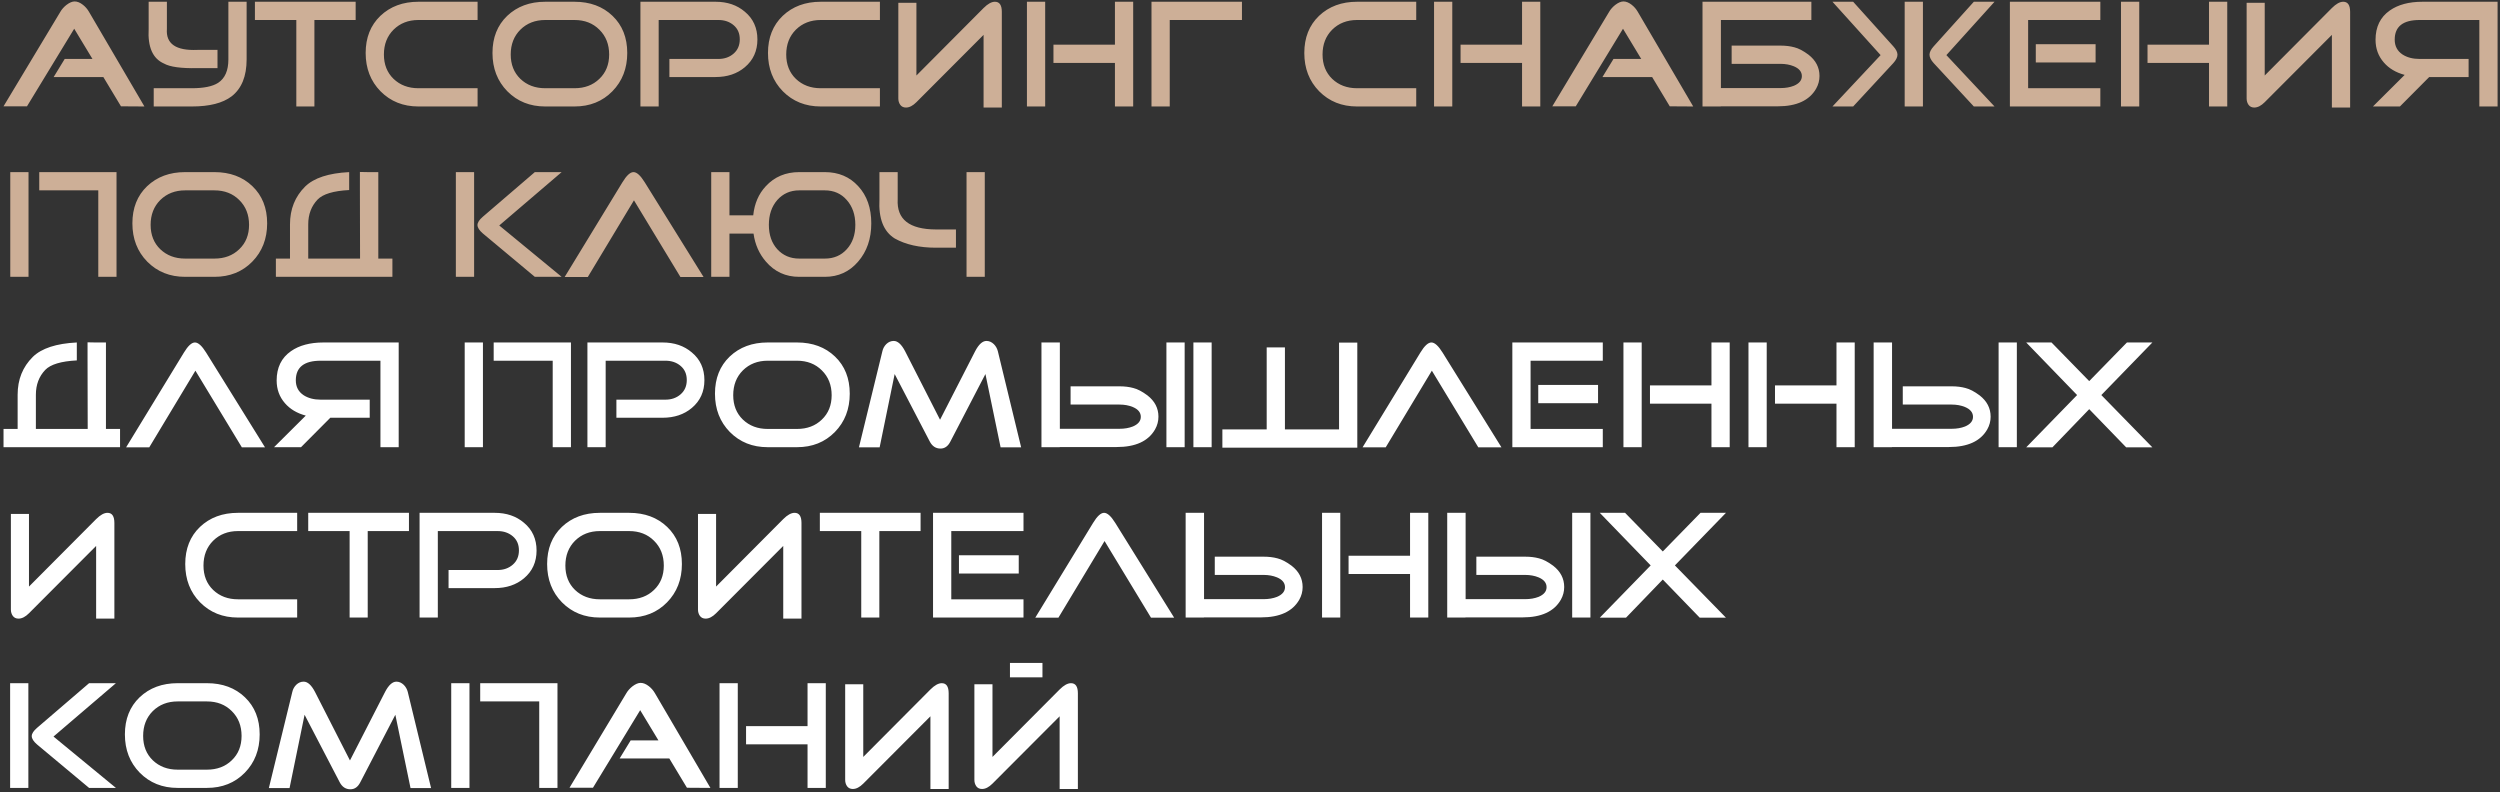 <?xml version="1.0" encoding="UTF-8"?> <svg xmlns="http://www.w3.org/2000/svg" width="587" height="186" viewBox="0 0 587 186" fill="none"><rect x="0" y="0" width="587" height="186" fill="#333333" stroke="none"/><path d="M33.912 25L28.404 24.964L24.264 18.088H12.6L15.192 13.84H21.708L17.424 6.748L6.336 24.964H0.828L14.184 2.752C14.52 2.176 14.988 1.648 15.588 1.168C16.308 0.616 16.956 0.34 17.532 0.34C18.156 0.34 18.804 0.604 19.476 1.132C20.052 1.588 20.52 2.128 20.88 2.752L33.912 25ZM57.908 13.948C57.908 17.908 56.733 20.8 54.38 22.624C52.292 24.208 49.184 25 45.056 25H36.093V20.716H45.056C47.84 20.716 49.892 20.296 51.212 19.456C52.821 18.4 53.624 16.564 53.624 13.948V0.412H57.908V13.948ZM51.069 16H46.352C42.513 16.072 39.897 15.712 38.505 14.92C35.864 13.768 34.664 11.056 34.904 6.784V0.412H39.188V6.784C38.925 10.288 41.312 11.932 46.352 11.716H51.069V16ZM83.507 4.696H73.823V25H69.575V4.696H59.855V0.412H83.507V4.696ZM112.137 25H98.241C94.665 25 91.701 23.812 89.349 21.436C87.021 19.06 85.857 16.06 85.857 12.436C85.857 8.836 87.009 5.932 89.313 3.724C91.641 1.516 94.617 0.412 98.241 0.412H112.137V4.696H98.241C95.889 4.696 93.945 5.452 92.409 6.964C90.897 8.476 90.141 10.42 90.141 12.796C90.141 15.148 90.897 17.056 92.409 18.52C93.945 19.984 95.889 20.716 98.241 20.716H112.137V25ZM147.278 12.436C147.278 16.06 146.114 19.06 143.786 21.436C141.458 23.812 138.494 25 134.894 25H128.018C124.442 25 121.478 23.812 119.126 21.436C116.798 19.06 115.634 16.06 115.634 12.436C115.634 8.836 116.786 5.932 119.09 3.724C121.418 1.516 124.394 0.412 128.018 0.412H134.894C138.542 0.412 141.518 1.516 143.822 3.724C146.126 5.932 147.278 8.836 147.278 12.436ZM143.03 12.796C143.03 10.42 142.262 8.476 140.726 6.964C139.214 5.452 137.27 4.696 134.894 4.696H128.018C125.666 4.696 123.722 5.452 122.186 6.964C120.674 8.476 119.918 10.42 119.918 12.796C119.918 15.148 120.674 17.056 122.186 18.52C123.722 19.984 125.666 20.716 128.018 20.716H134.894C137.27 20.716 139.214 19.984 140.726 18.52C142.262 17.056 143.03 15.148 143.03 12.796ZM177.84 9.268C177.84 11.956 176.856 14.128 174.888 15.784C173.064 17.32 170.772 18.088 168.012 18.088H157.176V13.84H168.696C170.112 13.84 171.3 13.42 172.26 12.58C173.22 11.74 173.7 10.624 173.7 9.232C173.7 7.84 173.22 6.736 172.26 5.92C171.3 5.104 170.112 4.696 168.696 4.696H154.656V25H150.372V0.412H168.012C170.772 0.412 173.064 1.192 174.888 2.752C176.856 4.384 177.84 6.556 177.84 9.268ZM206.602 25H192.706C189.13 25 186.166 23.812 183.814 21.436C181.486 19.06 180.322 16.06 180.322 12.436C180.322 8.836 181.474 5.932 183.778 3.724C186.106 1.516 189.082 0.412 192.706 0.412H206.602V4.696H192.706C190.354 4.696 188.41 5.452 186.874 6.964C185.362 8.476 184.606 10.42 184.606 12.796C184.606 15.148 185.362 17.056 186.874 18.52C188.41 19.984 190.354 20.716 192.706 20.716H206.602V25ZM235.227 2.788V25.252H230.943V8.188L215.175 23.992C214.335 24.832 213.519 25.252 212.727 25.252C212.151 25.252 211.707 25.048 211.395 24.64C211.083 24.208 210.927 23.704 210.927 23.128V0.664H215.175V17.728L230.943 1.888C231.927 0.904 232.815 0.412 233.607 0.412C234.687 0.412 235.227 1.204 235.227 2.788ZM266.071 25H261.787V14.776H247.351V10.492H261.787V0.412H266.071V25ZM245.407 25H241.123V0.412H245.407V25ZM291.61 4.696H274.654V25H270.37V0.412H291.61V4.696ZM332.531 25H318.635C315.059 25 312.095 23.812 309.743 21.436C307.415 19.06 306.251 16.06 306.251 12.436C306.251 8.836 307.403 5.932 309.707 3.724C312.035 1.516 315.011 0.412 318.635 0.412H332.531V4.696H318.635C316.283 4.696 314.339 5.452 312.803 6.964C311.291 8.476 310.535 10.42 310.535 12.796C310.535 15.148 311.291 17.056 312.803 18.52C314.339 19.984 316.283 20.716 318.635 20.716H332.531V25ZM361.661 25H357.377V14.776H342.941V10.492H357.377V0.412H361.661V25ZM340.997 25H336.713V0.412H340.997V25ZM397.568 25L392.06 24.964L387.92 18.088H376.256L378.848 13.84H385.364L381.08 6.748L369.992 24.964H364.484L377.84 2.752C378.176 2.176 378.644 1.648 379.244 1.168C379.964 0.616 380.612 0.34 381.188 0.34C381.812 0.34 382.46 0.604 383.132 1.132C383.708 1.588 384.176 2.128 384.536 2.752L397.568 25ZM404.069 4.696V20.68H418.073C419.249 20.68 420.293 20.5 421.205 20.14C422.453 19.612 423.077 18.856 423.077 17.872C423.077 16.864 422.453 16.096 421.205 15.568C420.269 15.184 419.225 14.992 418.073 14.992H406.589V10.708H418.073C419.273 10.708 420.353 10.84 421.313 11.104C422.297 11.344 423.401 11.92 424.625 12.832C426.353 14.176 427.217 15.844 427.217 17.836C427.217 18.892 426.953 19.888 426.425 20.824C424.841 23.584 421.841 24.964 417.425 24.964H404.033V25H399.749V0.412H399.785V0.376L399.821 0.412H425.309V4.696H404.069ZM430.263 25L441.567 12.94L430.263 0.412H435.123L444.555 10.888C445.203 11.608 445.527 12.256 445.527 12.832C445.527 13.432 445.203 14.092 444.555 14.812L435.123 25H430.263ZM451.503 25H447.219V0.412H451.503V25ZM468.315 25H463.455L454.023 14.812C453.375 14.092 453.051 13.432 453.051 12.832C453.051 12.256 453.375 11.608 454.023 10.888L463.455 0.412H468.315L457.011 12.94L468.315 25ZM492.045 14.668H478.005V10.384H492.045V14.668ZM493.161 25H471.921V0.412H493.161V4.696H476.205V20.716H493.161V25ZM522.958 25H518.674V14.776H504.238V10.492H518.674V0.412H522.958V25ZM502.294 25H498.01V0.412H502.294V25ZM551.809 2.788V25.252H547.525V8.188L531.757 23.992C530.917 24.832 530.101 25.252 529.309 25.252C528.733 25.252 528.289 25.048 527.977 24.64C527.665 24.208 527.509 23.704 527.509 23.128V0.664H531.757V17.728L547.525 1.888C548.509 0.904 549.397 0.412 550.189 0.412C551.269 0.412 551.809 1.204 551.809 2.788ZM557.165 25L564.617 17.584C562.553 17.032 560.921 16.06 559.721 14.668C558.425 13.18 557.777 11.404 557.777 9.34C557.777 6.316 558.893 4.024 561.125 2.464C563.069 1.096 565.625 0.412 568.793 0.412H586.433V25H582.149V4.696H568.109C564.221 4.696 562.277 6.232 562.277 9.304C562.277 10.816 562.889 11.98 564.113 12.796C565.193 13.492 566.525 13.84 568.109 13.84H579.629V18.088H570.377L563.501 25H557.165ZM27.36 65H23.076V44.696H9.216V40.412H27.36V65ZM6.696 65H2.412V40.412H6.696V65ZM62.727 52.436C62.727 56.06 61.563 59.06 59.236 61.436C56.907 63.812 53.944 65 50.343 65H43.468C39.892 65 36.928 63.812 34.575 61.436C32.248 59.06 31.084 56.06 31.084 52.436C31.084 48.836 32.236 45.932 34.539 43.724C36.867 41.516 39.843 40.412 43.468 40.412H50.343C53.992 40.412 56.968 41.516 59.272 43.724C61.575 45.932 62.727 48.836 62.727 52.436ZM58.48 52.796C58.48 50.42 57.712 48.476 56.175 46.964C54.663 45.452 52.719 44.696 50.343 44.696H43.468C41.115 44.696 39.172 45.452 37.636 46.964C36.123 48.476 35.367 50.42 35.367 52.796C35.367 55.148 36.123 57.056 37.636 58.52C39.172 59.984 41.115 60.716 43.468 60.716H50.343C52.719 60.716 54.663 59.984 56.175 58.52C57.712 57.056 58.48 55.148 58.48 52.796ZM88.825 60.716H92.137V65H64.777V60.716H68.089V52.688C68.089 49.112 69.277 46.148 71.653 43.796C73.717 41.78 77.161 40.652 81.985 40.412V44.624C78.289 44.816 75.817 45.56 74.569 46.856C73.105 48.392 72.373 50.336 72.373 52.688V60.716H84.541L84.505 44.552V40.376C85.201 40.376 85.813 40.388 86.341 40.412H88.825V60.716ZM131.876 65H125.576L113.372 54.812C112.532 54.092 112.112 53.432 112.112 52.832C112.112 52.256 112.532 51.608 113.372 50.888L125.576 40.412H131.876L117.224 52.94L131.876 65ZM111.32 65H107.036V40.412H111.32V65ZM165.198 65.036H159.762L148.854 47.036L138.018 65.036H132.582L146.154 42.788C147.114 41.204 147.978 40.412 148.746 40.412C149.514 40.412 150.39 41.204 151.374 42.788L165.198 65.036ZM200.833 52.796C200.833 50.42 200.161 48.476 198.817 46.964C197.497 45.452 195.781 44.696 193.669 44.696H187.657C185.569 44.696 183.853 45.452 182.509 46.964C181.189 48.476 180.529 50.42 180.529 52.796C180.529 55.148 181.189 57.056 182.509 58.52C183.853 59.984 185.569 60.716 187.657 60.716H193.669C195.781 60.716 197.497 59.984 198.817 58.52C200.161 57.056 200.833 55.148 200.833 52.796ZM176.857 50.564C177.145 47.804 178.129 45.524 179.809 43.724C181.849 41.516 184.465 40.412 187.657 40.412H193.669C196.885 40.412 199.501 41.516 201.517 43.724C203.557 45.932 204.577 48.836 204.577 52.436C204.577 56.06 203.545 59.06 201.481 61.436C199.441 63.812 196.837 65 193.669 65H187.657C184.489 65 181.885 63.812 179.845 61.436C178.261 59.612 177.289 57.416 176.929 54.848H171.277V65H166.993V40.412H171.277V50.564H176.857ZM224.458 58.16H219.742C215.878 58.16 212.662 57.44 210.094 56C207.454 54.368 206.254 51.296 206.494 46.784V40.412H210.778V46.784C210.514 51.488 213.502 53.852 219.742 53.876H224.458V58.16ZM226.942 40.412H231.226V65H226.942V40.412ZM224.458 58.16V53.876V58.16Z" fill="#CDAF97"></path><path d="M24.876 100.716H28.188V105H0.828V100.716H4.14V92.688C4.14 89.112 5.328 86.148 7.704 83.796C9.768 81.78 13.212 80.652 18.036 80.412V84.624C14.34 84.816 11.868 85.56 10.62 86.856C9.156 88.392 8.424 90.336 8.424 92.688V100.716H20.592L20.556 84.552V80.376C21.252 80.376 21.864 80.388 22.392 80.412H24.876V100.716ZM62.225 105.036H56.789L45.881 87.036L35.045 105.036H29.609L43.181 82.788C44.141 81.204 45.005 80.412 45.773 80.412C46.541 80.412 47.417 81.204 48.401 82.788L62.225 105.036ZM64.345 105L71.797 97.584C69.733 97.032 68.101 96.06 66.901 94.668C65.605 93.18 64.957 91.404 64.957 89.34C64.957 86.316 66.073 84.024 68.305 82.464C70.249 81.096 72.805 80.412 75.973 80.412H93.613V105H89.329V84.696H75.289C71.401 84.696 69.457 86.232 69.457 89.304C69.457 90.816 70.069 91.98 71.293 92.796C72.373 93.492 73.705 93.84 75.289 93.84H86.809V98.088H77.557L70.681 105H64.345ZM134.059 105H129.775V84.696H115.915V80.412H134.059V105ZM113.395 105H109.111V80.412H113.395V105ZM165.395 89.268C165.395 91.956 164.411 94.128 162.443 95.784C160.619 97.32 158.327 98.088 155.567 98.088H144.731V93.84H156.251C157.667 93.84 158.855 93.42 159.815 92.58C160.775 91.74 161.255 90.624 161.255 89.232C161.255 87.84 160.775 86.736 159.815 85.92C158.855 85.104 157.667 84.696 156.251 84.696H142.211V105H137.927V80.412H155.567C158.327 80.412 160.619 81.192 162.443 82.752C164.411 84.384 165.395 86.556 165.395 89.268ZM199.52 92.436C199.52 96.06 198.356 99.06 196.028 101.436C193.7 103.812 190.736 105 187.136 105H180.26C176.684 105 173.72 103.812 171.368 101.436C169.04 99.06 167.876 96.06 167.876 92.436C167.876 88.836 169.028 85.932 171.332 83.724C173.66 81.516 176.636 80.412 180.26 80.412H187.136C190.784 80.412 193.76 81.516 196.064 83.724C198.368 85.932 199.52 88.836 199.52 92.436ZM195.272 92.796C195.272 90.42 194.504 88.476 192.968 86.964C191.456 85.452 189.512 84.696 187.136 84.696H180.26C177.908 84.696 175.964 85.452 174.428 86.964C172.916 88.476 172.16 90.42 172.16 92.796C172.16 95.148 172.916 97.056 174.428 98.52C175.964 99.984 177.908 100.716 180.26 100.716H187.136C189.512 100.716 191.456 99.984 192.968 98.52C194.504 97.056 195.272 95.148 195.272 92.796ZM239.766 105.036H234.942L231.378 87.828L223.134 103.704C222.582 104.784 221.814 105.324 220.83 105.324C219.726 105.324 218.886 104.772 218.31 103.668L210.066 87.828L206.538 105.036H201.678L207.186 82.464C207.33 81.816 207.642 81.252 208.122 80.772C208.626 80.292 209.202 80.052 209.85 80.052C210.786 80.052 211.674 80.856 212.514 82.464L220.722 98.556L228.966 82.464C229.806 80.856 230.694 80.052 231.63 80.052C232.254 80.052 232.83 80.304 233.358 80.808C233.814 81.264 234.126 81.816 234.294 82.464L239.766 105.036ZM248.854 100.68H262.858C264.034 100.68 265.078 100.5 265.99 100.14C267.238 99.612 267.862 98.856 267.862 97.872C267.862 96.864 267.238 96.096 265.99 95.568C265.054 95.184 264.01 94.992 262.858 94.992H251.374V90.708H262.858C264.058 90.708 265.138 90.84 266.098 91.104C267.082 91.344 268.186 91.92 269.41 92.832C271.138 94.176 272.002 95.844 272.002 97.836C272.002 98.892 271.738 99.888 271.21 100.824C269.626 103.584 266.626 104.964 262.21 104.964H248.818V105H244.534V80.412H244.57V80.376L244.606 80.412H248.854V100.68ZM278.158 105H273.874V80.412H278.158V105ZM287.014 100.824H297.418V81.564H301.702V100.824H314.41V80.448H318.694V105.108H287.014V100.824ZM284.494 80.412V105H280.21V80.412H284.494ZM352.545 105.036H347.109L336.201 87.036L325.365 105.036H319.929L333.501 82.788C334.461 81.204 335.325 80.412 336.093 80.412C336.861 80.412 337.737 81.204 338.721 82.788L352.545 105.036ZM375.221 94.668H361.181V90.384H375.221V94.668ZM376.337 105H355.097V80.412H376.337V84.696H359.381V100.716H376.337V105ZM406.133 105H401.849V94.776H387.413V90.492H401.849V80.412H406.133V105ZM385.469 105H381.185V80.412H385.469V105ZM435.489 105H431.205V94.776H416.769V90.492H431.205V80.412H435.489V105ZM414.825 105H410.541V80.412H414.825V105ZM444.252 100.68H458.256C459.432 100.68 460.476 100.5 461.388 100.14C462.636 99.612 463.26 98.856 463.26 97.872C463.26 96.864 462.636 96.096 461.388 95.568C460.452 95.184 459.408 94.992 458.256 94.992H446.772V90.708H458.256C459.456 90.708 460.536 90.84 461.496 91.104C462.48 91.344 463.584 91.92 464.808 92.832C466.536 94.176 467.4 95.844 467.4 97.836C467.4 98.892 467.136 99.888 466.608 100.824C465.024 103.584 462.024 104.964 457.608 104.964H444.216V105H439.932V80.412H439.968V80.376L440.004 80.412H444.252V100.68ZM473.556 105H469.272V80.412H473.556V105ZM505.38 105.036H499.224L490.548 96.072L481.908 105.036H475.752L487.704 92.76L475.752 80.412H481.692L490.548 89.484L499.404 80.412H505.38L493.392 92.76L505.38 105.036ZM26.856 122.788V145.252H22.572V128.188L6.804 143.992C5.964 144.832 5.148 145.252 4.356 145.252C3.78 145.252 3.336 145.048 3.024 144.64C2.712 144.208 2.556 143.704 2.556 143.128V120.664H6.804V137.728L22.572 121.888C23.556 120.904 24.444 120.412 25.236 120.412C26.316 120.412 26.856 121.204 26.856 122.788ZM69.774 145H55.878C52.302 145 49.338 143.812 46.986 141.436C44.658 139.06 43.494 136.06 43.494 132.436C43.494 128.836 44.646 125.932 46.95 123.724C49.278 121.516 52.254 120.412 55.878 120.412H69.774V124.696H55.878C53.526 124.696 51.582 125.452 50.046 126.964C48.534 128.476 47.778 130.42 47.778 132.796C47.778 135.148 48.534 137.056 50.046 138.52C51.582 139.984 53.526 140.716 55.878 140.716H69.774V145ZM96.023 124.696H86.339V145H82.091V124.696H72.371V120.412H96.023V124.696ZM125.985 129.268C125.985 131.956 125.001 134.128 123.033 135.784C121.209 137.32 118.917 138.088 116.157 138.088H105.321V133.84H116.841C118.257 133.84 119.445 133.42 120.405 132.58C121.365 131.74 121.845 130.624 121.845 129.232C121.845 127.84 121.365 126.736 120.405 125.92C119.445 125.104 118.257 124.696 116.841 124.696H102.801V145H98.516V120.412H116.157C118.917 120.412 121.209 121.192 123.033 122.752C125.001 124.384 125.985 126.556 125.985 129.268ZM160.11 132.436C160.11 136.06 158.946 139.06 156.618 141.436C154.29 143.812 151.326 145 147.726 145H140.85C137.274 145 134.31 143.812 131.958 141.436C129.63 139.06 128.466 136.06 128.466 132.436C128.466 128.836 129.618 125.932 131.922 123.724C134.25 121.516 137.226 120.412 140.85 120.412H147.726C151.374 120.412 154.35 121.516 156.654 123.724C158.958 125.932 160.11 128.836 160.11 132.436ZM155.862 132.796C155.862 130.42 155.094 128.476 153.558 126.964C152.046 125.452 150.102 124.696 147.726 124.696H140.85C138.498 124.696 136.554 125.452 135.018 126.964C133.506 128.476 132.75 130.42 132.75 132.796C132.75 135.148 133.506 137.056 135.018 138.52C136.554 139.984 138.498 140.716 140.85 140.716H147.726C150.102 140.716 152.046 139.984 153.558 138.52C155.094 137.056 155.862 135.148 155.862 132.796ZM188.188 122.788V145.252H183.904V128.188L168.136 143.992C167.296 144.832 166.48 145.252 165.688 145.252C165.112 145.252 164.668 145.048 164.356 144.64C164.044 144.208 163.888 143.704 163.888 143.128V120.664H168.136V137.728L183.904 121.888C184.888 120.904 185.776 120.412 186.568 120.412C187.648 120.412 188.188 121.204 188.188 122.788ZM216.152 124.696H206.468V145H202.22V124.696H192.5V120.412H216.152V124.696ZM239.201 134.668H225.161V130.384H239.201V134.668ZM240.317 145H219.077V120.412H240.317V124.696H223.361V140.716H240.317V145ZM275.694 145.036H270.258L259.35 127.036L248.514 145.036H243.078L256.65 122.788C257.61 121.204 258.474 120.412 259.242 120.412C260.01 120.412 260.886 121.204 261.87 122.788L275.694 145.036ZM282.709 140.68H296.713C297.889 140.68 298.933 140.5 299.845 140.14C301.093 139.612 301.717 138.856 301.717 137.872C301.717 136.864 301.093 136.096 299.845 135.568C298.909 135.184 297.865 134.992 296.713 134.992H285.229V130.708H296.713C297.913 130.708 298.993 130.84 299.953 131.104C300.937 131.344 302.041 131.92 303.265 132.832C304.993 134.176 305.857 135.844 305.857 137.836C305.857 138.892 305.593 139.888 305.065 140.824C303.481 143.584 300.481 144.964 296.065 144.964H282.673V145H278.389V120.412H278.425V120.376L278.461 120.412H282.709V140.68ZM335.364 145H331.08V134.776H316.644V130.492H331.08V120.412H335.364V145ZM314.7 145H310.416V120.412H314.7V145ZM344.127 140.68H358.131C359.307 140.68 360.351 140.5 361.263 140.14C362.511 139.612 363.135 138.856 363.135 137.872C363.135 136.864 362.511 136.096 361.263 135.568C360.327 135.184 359.283 134.992 358.131 134.992H346.647V130.708H358.131C359.331 130.708 360.411 130.84 361.371 131.104C362.355 131.344 363.459 131.92 364.683 132.832C366.411 134.176 367.275 135.844 367.275 137.836C367.275 138.892 367.011 139.888 366.483 140.824C364.899 143.584 361.899 144.964 357.483 144.964H344.091V145H339.807V120.412H339.843V120.376L339.879 120.412H344.127V140.68ZM373.431 145H369.147V120.412H373.431V145ZM405.255 145.036H399.099L390.423 136.072L381.783 145.036H375.627L387.579 132.76L375.627 120.412H381.567L390.423 129.484L399.279 120.412H405.255L393.267 132.76L405.255 145.036ZM27.216 185H20.916L8.712 174.812C7.872 174.092 7.452 173.432 7.452 172.832C7.452 172.256 7.872 171.608 8.712 170.888L20.916 160.412H27.216L12.564 172.94L27.216 185ZM6.66 185H2.376V160.412H6.66V185ZM60.97 172.436C60.97 176.06 59.806 179.06 57.478 181.436C55.15 183.812 52.186 185 48.586 185H41.71C38.134 185 35.17 183.812 32.818 181.436C30.49 179.06 29.326 176.06 29.326 172.436C29.326 168.836 30.478 165.932 32.782 163.724C35.11 161.516 38.086 160.412 41.71 160.412H48.586C52.234 160.412 55.21 161.516 57.514 163.724C59.818 165.932 60.97 168.836 60.97 172.436ZM56.722 172.796C56.722 170.42 55.954 168.476 54.418 166.964C52.906 165.452 50.962 164.696 48.586 164.696H41.71C39.358 164.696 37.414 165.452 35.878 166.964C34.366 168.476 33.61 170.42 33.61 172.796C33.61 175.148 34.366 177.056 35.878 178.52C37.414 179.984 39.358 180.716 41.71 180.716H48.586C50.962 180.716 52.906 179.984 54.418 178.52C55.954 177.056 56.722 175.148 56.722 172.796ZM101.215 185.036H96.391L92.827 167.828L84.583 183.704C84.031 184.784 83.263 185.324 82.279 185.324C81.175 185.324 80.335 184.772 79.759 183.668L71.515 167.828L67.987 185.036H63.127L68.635 162.464C68.779 161.816 69.091 161.252 69.571 160.772C70.075 160.292 70.651 160.052 71.299 160.052C72.235 160.052 73.123 160.856 73.963 162.464L82.171 178.556L90.415 162.464C91.255 160.856 92.143 160.052 93.079 160.052C93.703 160.052 94.279 160.304 94.807 160.808C95.263 161.264 95.575 161.816 95.743 162.464L101.215 185.036ZM130.895 185H126.611V164.696H112.751V160.412H130.895V185ZM110.231 185H105.947V160.412H110.231V185ZM166.803 185L161.295 184.964L157.155 178.088H145.491L148.083 173.84H154.599L150.315 166.748L139.227 184.964H133.719L147.075 162.752C147.411 162.176 147.879 161.648 148.479 161.168C149.199 160.616 149.847 160.34 150.423 160.34C151.047 160.34 151.695 160.604 152.367 161.132C152.943 161.588 153.411 162.128 153.771 162.752L166.803 185ZM193.895 185H189.611V174.776H175.175V170.492H189.611V160.412H193.895V185ZM173.231 185H168.947V160.412H173.231V185ZM222.747 162.788V185.252H218.463V168.188L202.695 183.992C201.855 184.832 201.039 185.252 200.247 185.252C199.671 185.252 199.227 185.048 198.915 184.64C198.603 184.208 198.447 183.704 198.447 183.128V160.664H202.695V177.728L218.463 161.888C219.447 160.904 220.335 160.412 221.127 160.412C222.207 160.412 222.747 161.204 222.747 162.788ZM253.086 162.788V185.252H248.802V168.188L233.034 183.992C232.194 184.832 231.378 185.252 230.586 185.252C230.01 185.252 229.566 185.048 229.254 184.64C228.942 184.208 228.786 183.704 228.786 183.128V160.664H233.034V177.728L248.802 161.888C249.786 160.904 250.674 160.412 251.466 160.412C252.546 160.412 253.086 161.204 253.086 162.788ZM244.77 159.044H237.138V155.66H244.77V159.044Z" fill="white"></path></svg> 
